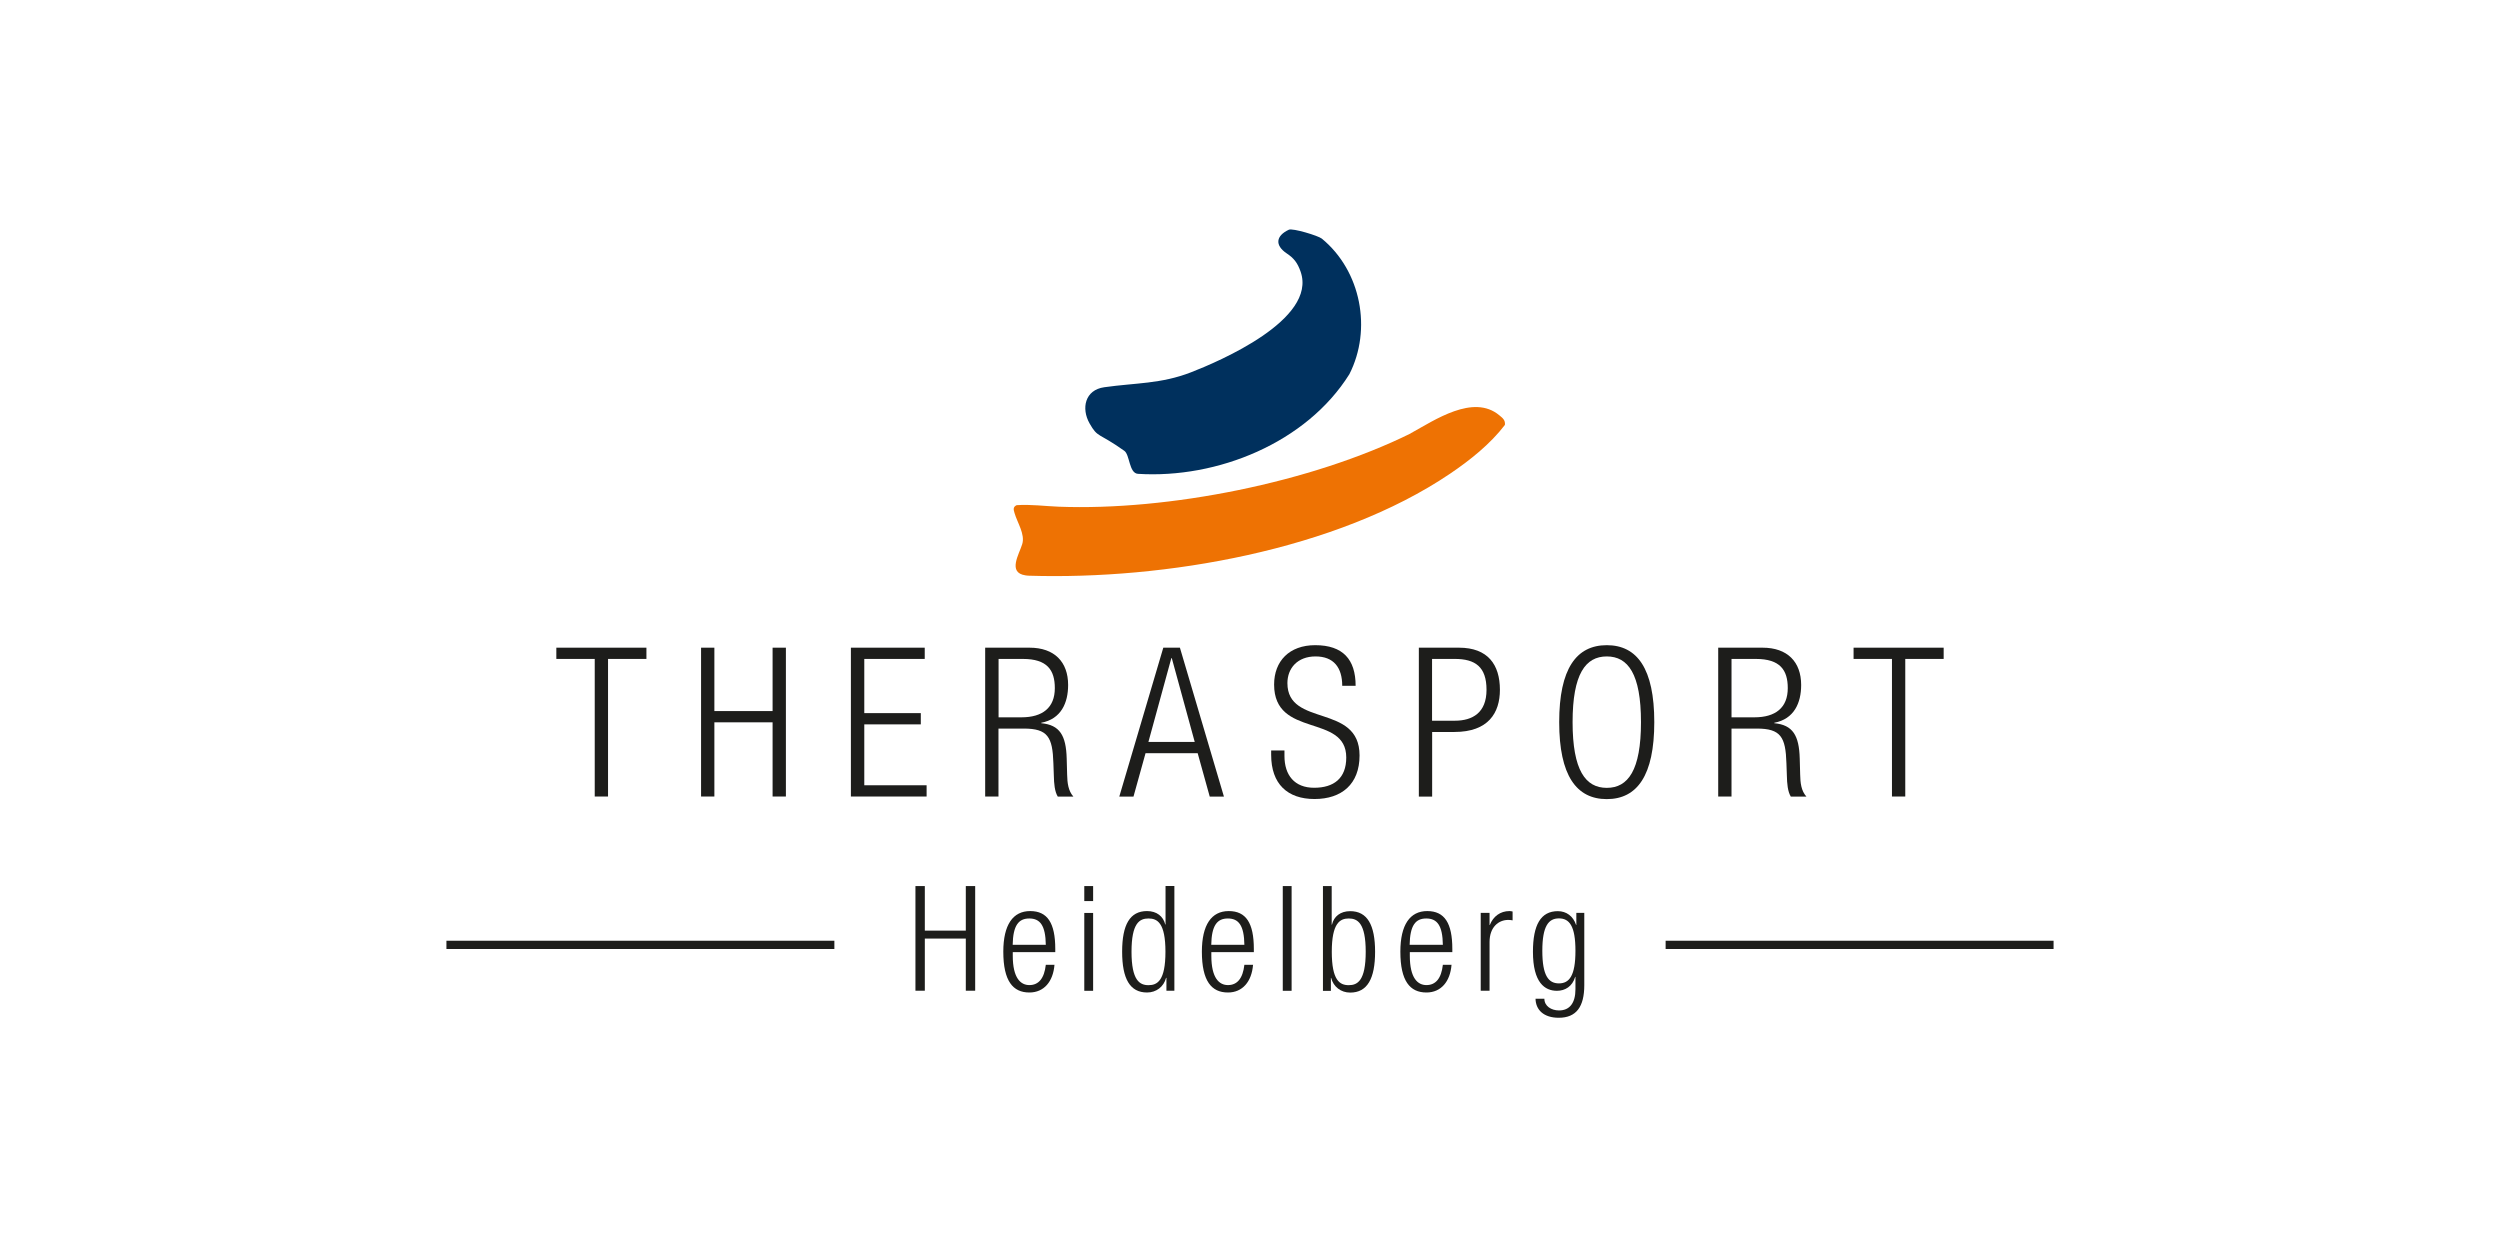 <?xml version="1.0" encoding="UTF-8"?><svg id="logos" xmlns="http://www.w3.org/2000/svg" xmlns:xlink="http://www.w3.org/1999/xlink" viewBox="0 0 280 140"><defs><style>.cls-1{fill:none;}.cls-2{clip-path:url(#clippath);}.cls-3{fill:#1d1d1b;}.cls-4{fill:#ee7203;}.cls-4,.cls-5{fill-rule:evenodd;}.cls-5{fill:#00305d;}</style><clipPath id="clippath"><rect class="cls-1" x="50" y="25.69" width="180" height="88.62"/></clipPath></defs><g class="cls-2"><path class="cls-4" d="m158,48.54c-11.14,5.51-27.17,8.68-39.42,8.21-1.57-.06-3.14-.28-4.72-.17-.41.2-.36.47-.23.89.31,1.07,1.2,2.37.86,3.47-.34,1.13-1.67,3.2.36,3.5.14.02.28.04.42.04,15.11.47,34.39-2.82,47.13-11.42,2.22-1.5,4.51-3.32,6.15-5.47.06-.53-.24-.76-.63-1.08-2.92-2.43-7.26.56-9.92,2.02"/><path class="cls-5" d="m151.13,41.91c2.55-5.01,1.32-11.56-3.08-15.18-.4-.33-3.27-1.2-3.7-1-1.42.66-1.62,1.72-.24,2.65.81.54,1.21,1.05,1.56,2.05,1.87,5.38-9.19,10.07-12.28,11.27-3.38,1.31-6.17,1.17-9.71,1.67-2.17.3-2.6,2.37-1.65,4.05.94,1.66.95.98,3.89,3.07.63.44.52,2.51,1.53,2.58,8.87.56,18.86-3.46,23.68-11.16"/><polygon class="cls-3" points="66.61 73.8 62.31 73.8 62.31 72.54 72.4 72.54 72.4 73.8 68.1 73.8 68.1 89.21 66.61 89.21 66.61 73.8"/><polygon class="cls-3" points="86.53 80.9 80.01 80.9 80.01 89.21 78.52 89.21 78.52 72.54 80.01 72.54 80.01 79.64 86.53 79.64 86.53 72.54 88.02 72.54 88.02 89.21 86.53 89.21 86.53 80.9"/><polygon class="cls-3" points="95.3 72.54 103.57 72.54 103.57 73.8 96.8 73.8 96.8 79.87 103.13 79.87 103.13 81.13 96.8 81.13 96.8 87.95 103.78 87.95 103.78 89.21 95.3 89.21 95.3 72.54"/><path class="cls-3" d="m110.34,72.54h4.97c2.78,0,4.32,1.59,4.32,4.18,0,2.01-.79,3.81-3.01,4.23v.05c2.08.19,2.78,1.38,2.85,3.95l.05,1.82c.02.91.12,1.8.7,2.45h-1.75c-.35-.58-.42-1.45-.44-2.34l-.05-1.4c-.09-2.94-.63-3.88-3.32-3.88h-2.83v7.61h-1.49v-16.68Zm1.49,7.8h2.57c2.36,0,3.74-1.07,3.74-3.27,0-2.03-.86-3.27-3.57-3.27h-2.73v6.54Z"/><path class="cls-3" d="m130.28,72.54h1.87l4.93,16.68h-1.59l-1.35-4.86h-5.84l-1.35,4.86h-1.59l4.93-16.68Zm3.53,10.56l-2.57-9.39h-.05l-2.57,9.39h5.19Z"/><path class="cls-3" d="m150.33,76.81c0-2.05-.96-3.29-2.99-3.29s-3.15,1.33-3.15,2.99c0,4.97,8.08,2.24,8.08,8.1,0,3.22-2.01,4.88-5.04,4.88s-4.86-1.68-4.86-4.95v-.49h1.49v.63c0,2.13,1.12,3.55,3.32,3.55s3.6-1.05,3.6-3.39c0-4.95-8.08-2.13-8.08-8.17,0-2.62,1.7-4.41,4.6-4.41,3.1,0,4.53,1.59,4.53,4.55h-1.49Z"/><path class="cls-3" d="m158.9,72.54h4.51c3.22,0,4.58,1.89,4.58,4.72,0,2.57-1.29,4.72-5.09,4.72h-2.5v7.24h-1.49v-16.68Zm1.49,8.18h2.55c1.98,0,3.55-.89,3.55-3.46s-1.26-3.46-3.55-3.46h-2.55v6.91Z"/><path class="cls-3" d="m179.96,72.26c3.41,0,5.32,2.64,5.32,8.62s-1.92,8.62-5.32,8.62-5.33-2.64-5.33-8.62,1.92-8.62,5.33-8.62m0,15.98c2.38,0,3.83-1.96,3.83-7.36s-1.45-7.36-3.83-7.36-3.83,1.96-3.83,7.36,1.45,7.36,3.83,7.36"/><path class="cls-3" d="m192.43,72.54h4.98c2.78,0,4.32,1.59,4.32,4.18,0,2.01-.79,3.81-3.01,4.23v.05c2.08.19,2.78,1.38,2.85,3.95l.05,1.82c.02.91.11,1.8.7,2.45h-1.75c-.35-.58-.42-1.45-.44-2.34l-.05-1.4c-.09-2.94-.63-3.88-3.32-3.88h-2.83v7.61h-1.49v-16.68Zm1.49,7.8h2.57c2.36,0,3.74-1.07,3.74-3.27,0-2.03-.86-3.27-3.57-3.27h-2.73v6.54Z"/><polygon class="cls-3" points="211.9 73.8 207.6 73.8 207.6 72.54 217.69 72.54 217.69 73.8 213.39 73.8 213.39 89.21 211.9 89.21 211.9 73.8"/><polygon class="cls-3" points="108.17 105.12 103.58 105.12 103.58 110.96 102.53 110.96 102.53 99.24 103.58 99.24 103.58 104.23 108.17 104.23 108.17 99.24 109.22 99.24 109.22 110.96 108.17 110.96 108.17 105.12"/><path class="cls-3" d="m118.1,108.07c-.15,1.86-1.17,3.09-2.81,3.09-1.84,0-2.92-1.28-2.92-4.57,0-3.02,1.08-4.55,3.01-4.55s2.81,1.33,2.81,4.24v.36h-4.76v.41c0,2.51.89,3.28,1.86,3.28,1.03,0,1.67-.74,1.84-2.27h.99Zm-.97-2.25c-.03-2.17-.64-2.95-1.85-2.95s-1.82.79-1.86,2.95h3.71Z"/><path class="cls-3" d="m121.44,99.24h.99v1.68h-.99v-1.68Zm0,3.01h.99v8.72h-.99v-8.72Z"/><path class="cls-3" d="m130.63,109.52h-.03c-.26,1-1.1,1.64-2.13,1.64-1.92,0-2.79-1.54-2.79-4.57s.87-4.55,2.79-4.55c1.08,0,1.82.59,2.04,1.51h.03v-4.32h.99v11.73h-.89v-1.45Zm-2,.82c1,0,1.9-.51,1.9-3.74s-.9-3.73-1.9-3.73-1.9.51-1.9,3.73.92,3.74,1.9,3.74"/><path class="cls-3" d="m140.34,108.07c-.15,1.86-1.17,3.09-2.81,3.09-1.84,0-2.92-1.28-2.92-4.57,0-3.02,1.08-4.55,3.01-4.55s2.81,1.33,2.81,4.24v.36h-4.76v.41c0,2.51.89,3.28,1.86,3.28,1.03,0,1.67-.74,1.84-2.27h.99Zm-.97-2.25c-.03-2.17-.64-2.95-1.85-2.95s-1.82.79-1.86,2.95h3.71Z"/><rect class="cls-3" x="143.67" y="99.24" width=".99" height="11.73"/><path class="cls-3" d="m148.17,99.24h.98v4.32h.03c.21-.92.95-1.51,2.04-1.51,1.92,0,2.79,1.54,2.79,4.55s-.87,4.57-2.79,4.57c-1.03,0-1.87-.64-2.13-1.64h-.03v1.45h-.89v-11.73Zm2.89,11.1c.99,0,1.9-.51,1.9-3.74s-.92-3.73-1.9-3.73-1.9.51-1.9,3.73.9,3.74,1.9,3.74"/><path class="cls-3" d="m162.57,108.07c-.15,1.86-1.17,3.09-2.81,3.09-1.84,0-2.92-1.28-2.92-4.57,0-3.02,1.08-4.55,3.01-4.55s2.81,1.33,2.81,4.24v.36h-4.76v.41c0,2.51.89,3.28,1.86,3.28,1.03,0,1.67-.74,1.84-2.27h.99Zm-.97-2.25c-.03-2.17-.64-2.95-1.86-2.95s-1.82.79-1.86,2.95h3.71Z"/><path class="cls-3" d="m165.84,102.24h.99v1.36h.03c.38-.97,1.18-1.56,2.2-1.56.12,0,.23.02.35.05v.99c-.17-.03-.33-.05-.48-.05-1.08,0-2.1.79-2.1,2.48v5.45h-.99v-8.72Z"/><path class="cls-3" d="m176.55,102.24h.89v8.1c0,2.41-.89,3.65-2.86,3.65-1.69,0-2.58-.89-2.6-2.13h.99c0,.82.77,1.31,1.64,1.31,1.2,0,1.84-.84,1.84-2.38v-1.38h-.03c-.31,1.07-1.13,1.56-2.04,1.56-1.35,0-2.69-.89-2.69-4.37,0-3.01.87-4.55,2.79-4.55.95,0,1.72.56,2.04,1.54h.03v-1.35Zm-1.95,7.9c1.16,0,1.85-.85,1.85-3.65s-.69-3.63-1.85-3.63-1.86.85-1.86,3.63.69,3.65,1.86,3.65"/><rect class="cls-3" x="50" y="105.36" width="43.45" height=".93"/><rect class="cls-3" x="186.55" y="105.36" width="43.45" height=".93"/></g></svg>